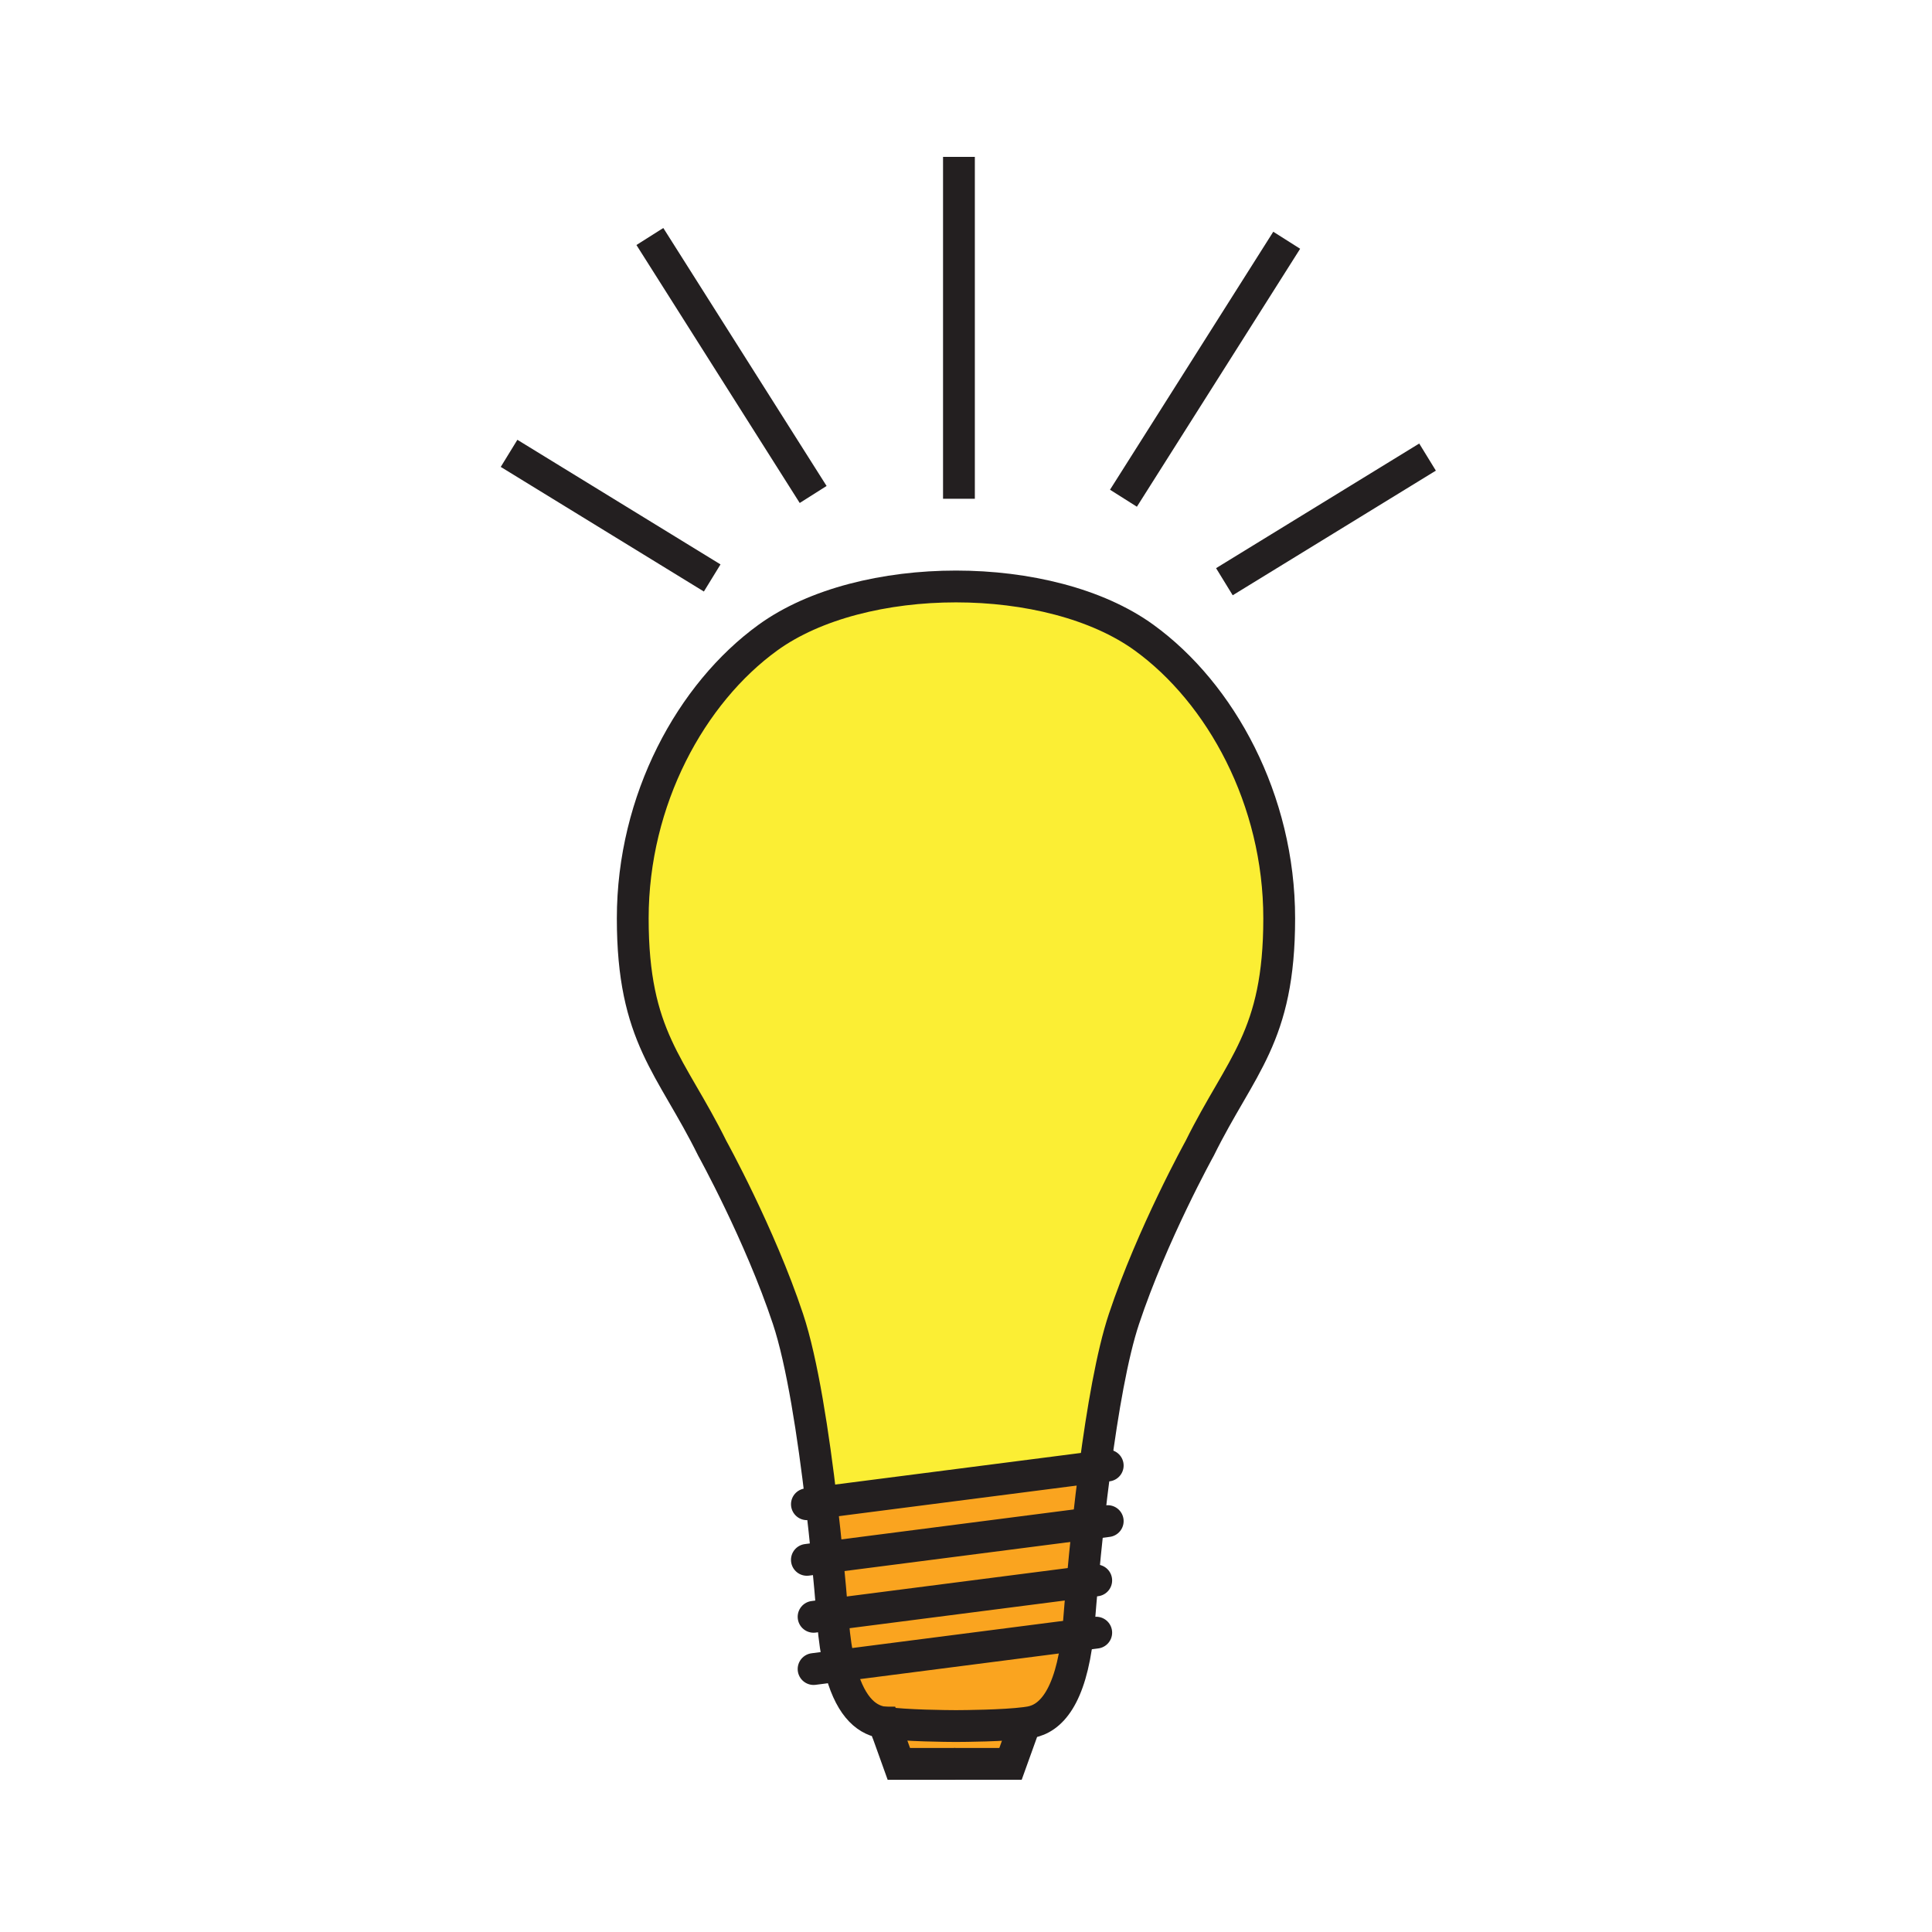 <svg xmlns="http://www.w3.org/2000/svg" width="850.394" height="850.394" viewBox="0 0 850.394 850.394" overflow="visible"><path d="M451.27 758.37l-6.479 18.02h-24.88v.011h-24.27l-6.53-18.19c9.25 1.39 28.06 1.521 31.42 1.53h.52c3.219-.011 20.639-.131 30.219-1.371zM364.12 685.44l114.87-14.801c-1 9.17-1.86 17.931-2.58 25.79l-110.02 14.16a1428.13 1428.13 0 0 0-2.27-25.149zM366.39 710.59l110.02-14.16c-.59 6.5-1.09 12.38-1.48 17.351-.16 2.05-.35 4.02-.569 5.899l-104.84 13.5c-1.28-5.359-2.27-11.77-2.87-19.399-.081-1.031-.171-2.091-.261-3.191zM481.99 645.79c-1.11 8.37-2.11 16.77-3 24.85l-114.87 14.8c-.75-7.62-1.62-15.79-2.6-24.15l120.47-15.5z" fill="#faa41f"/><path d="M451.27 758.37c-9.579 1.24-27 1.36-30.22 1.37h-.52c-3.36-.01-22.17-.141-31.42-1.53h-.01c-.33-.05-.64-.1-.94-.15-7.39-1.29-14.54-7.72-18.64-24.88l104.84-13.5c-3.15 27.46-11.86 36.801-20.94 38.37-.66.12-1.38.22-2.15.32z" fill="#faa41f"/><path d="M563.06 404.24c0 52.29-16.869 64.52-35 101.21 0 0-20.859 37.689-33.319 75.06-5.19 15.561-9.45 40.32-12.75 65.28l-120.47 15.5c-3.49-29.76-8.42-61.98-14.69-80.78-12.45-37.37-33.31-75.06-33.31-75.06-18.13-36.69-35.01-48.92-35.01-101.21s25.73-99.11 59.47-123.57c41.44-30.04 124.18-30.04 165.62 0 33.739 24.46 59.459 71.28 59.459 123.57z" fill="#fbee34"/><g fill="none" stroke="#231f20" stroke-width="14"><path d="M389.1 758.21c-.33-.05-.64-.1-.94-.15-7.39-1.29-14.54-7.72-18.64-24.88-1.28-5.359-2.27-11.77-2.87-19.399-.08-1.03-.17-2.09-.26-3.19-.58-7.1-1.33-15.71-2.27-25.149-.75-7.62-1.62-15.79-2.6-24.15-3.49-29.76-8.42-61.98-14.69-80.78-12.45-37.37-33.31-75.06-33.31-75.06-18.13-36.69-35.01-48.92-35.01-101.21s25.73-99.11 59.47-123.57c41.44-30.04 124.18-30.04 165.62 0 33.74 24.46 59.46 71.28 59.46 123.57s-16.869 64.52-35 101.21c0 0-20.859 37.689-33.319 75.06-5.19 15.561-9.45 40.32-12.75 65.28-1.11 8.37-2.11 16.77-3 24.85-1 9.17-1.86 17.931-2.58 25.79-.59 6.5-1.09 12.38-1.48 17.351-.16 2.05-.35 4.02-.569 5.899-3.15 27.46-11.86 36.801-20.94 38.37-.66.12-1.38.22-2.15.32-9.579 1.24-27 1.36-30.22 1.37h-.52c-3.36-.01-22.17-.141-31.42-1.53"/><path stroke-linecap="round" stroke-linejoin="round" d="M358.11 734.65l11.41-1.47 104.84-13.5 8.16-1.05M358.11 711.66l8.28-1.07 110.02-14.16 6.11-.79M355.16 686.59l8.96-1.15 114.87-14.8 8.59-1.11M355.17 662.11l6.35-.82 120.47-15.5 5.59-.72"/><path d="M388.9 757.64l.2.57h.01l6.53 18.19h24.89"/><path d="M451.54 757.63l-.27.74-6.48 18.02h-24.88M422.09 219.54V69.06M313.48 254.4l-89.41-54.85M357.92 217.65L286.05 104.1M538.93 256.05l89.42-54.86M494.5 219.3l71.86-113.55"/></g><path fill="none" d="M0 0h850.394v850.394H0z"/></svg>